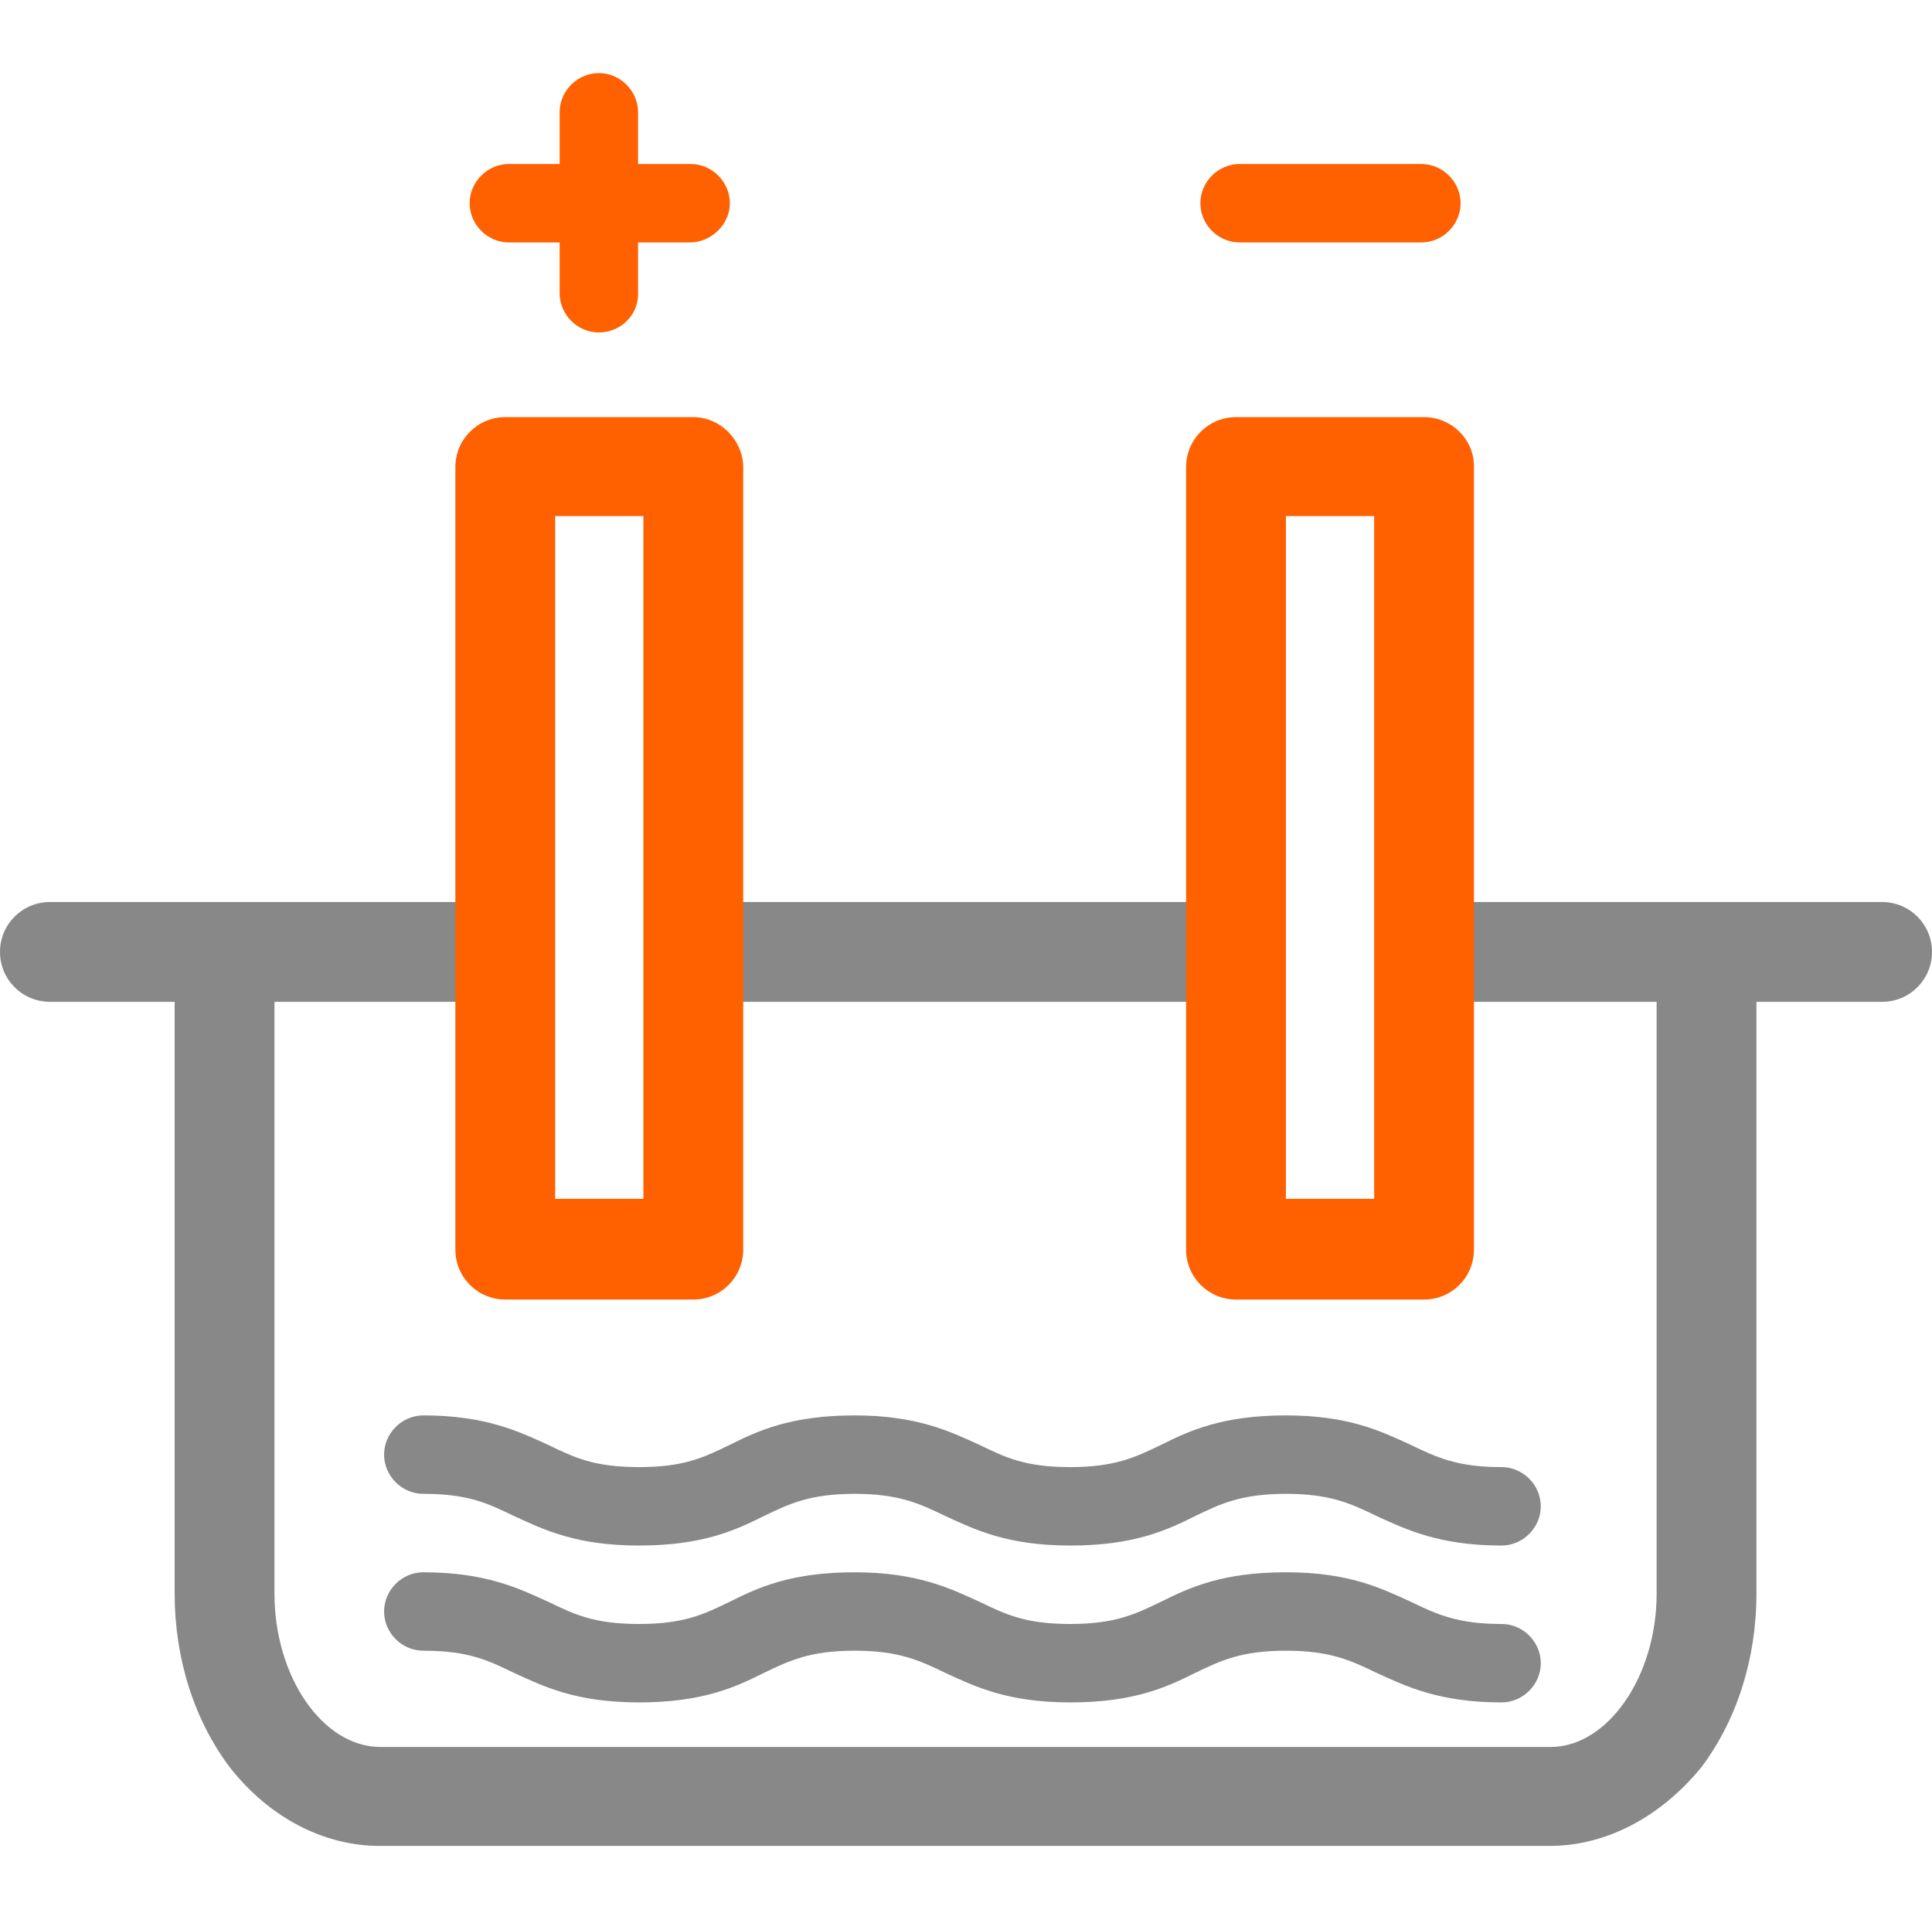 <?xml version="1.0" encoding="utf-8"?>
<!-- Generator: Adobe Illustrator 26.0.0, SVG Export Plug-In . SVG Version: 6.00 Build 0)  -->
<svg version="1.1" id="图层_1" xmlns="http://www.w3.org/2000/svg" xmlns:xlink="http://www.w3.org/1999/xlink" x="0px" y="0px"
	 viewBox="0 0 216.8 215.4" style="enable-background:new 0 0 216.8 215.4;" xml:space="preserve">
<style type="text/css">
	.st0{fill:#888888;}
	.st1{fill:#FF6000;}
</style>
<path d="M216.6,108.3"/>
<g>
	<path class="st0" d="M211.2,112.4h-50c-3.1,0-5.6-2.5-5.6-5.6c0-3.1,2.5-5.6,5.6-5.6h50c3.1,0,5.6,2.5,5.6,5.6
		C216.8,109.9,214.3,112.4,211.2,112.4z M137.1,112.4H81.4c-3.1,0-5.6-2.5-5.6-5.6c0-3.1,2.5-5.6,5.6-5.6h55.7
		c3.1,0,5.6,2.5,5.6,5.6C142.6,109.9,140.1,112.4,137.1,112.4z M56.2,112.4H5.6c-3.1,0-5.6-2.5-5.6-5.6c0-3.1,2.5-5.6,5.6-5.6h50.6
		c3.1,0,5.6,2.5,5.6,5.6C61.8,109.9,59.3,112.4,56.2,112.4z"/>
	<path class="st0" d="M173.9,207.1H42.6c-6.3,0-12.4-3.2-16.8-8.8c-4-5.3-6.2-12.2-6.2-19.5v-72c0-3.1,2.5-5.6,5.6-5.6
		s5.6,2.5,5.6,5.6v72c0,9.3,5.4,17.2,11.9,17.2h131.3c6.4,0,11.9-7.9,11.9-17.2v-72c0-3.1,2.5-5.6,5.6-5.6c3.1,0,5.6,2.5,5.6,5.6v72
		c0,7.3-2.2,14.2-6.2,19.5C186.3,203.9,180.2,207.1,173.9,207.1z"/>
	<path class="st1" d="M77.8,46.8H56.7c-3.1,0-5.6,2.5-5.6,5.6v87.8c0,3.1,2.5,5.6,5.6,5.6h21.1c3.1,0,5.6-2.5,5.6-5.6V52.3
		C83.3,49.3,80.8,46.8,77.8,46.8z M72.2,134.5h-9.9V57.9h9.9V134.5z"/>
	<path class="st1" d="M159.8,46.8h-21.1c-3.1,0-5.6,2.5-5.6,5.6v87.8c0,3.1,2.5,5.6,5.6,5.6h21.1c3.1,0,5.6-2.5,5.6-5.6V52.3
		C165.4,49.3,162.9,46.8,159.8,46.8z M154.2,134.5h-9.9V57.9h9.9V134.5z"/>
	<path class="st0" d="M168.5,191c-7,0-10.7-1.8-14-3.3c-2.9-1.4-5.2-2.5-10.2-2.5c-5,0-7.3,1.1-10.2,2.5c-3.2,1.6-6.9,3.3-14,3.3
		s-10.7-1.8-14-3.3c-2.9-1.4-5.2-2.5-10.2-2.5c-5,0-7.3,1.1-10.2,2.5c-3.2,1.6-6.9,3.3-14,3.3s-10.7-1.8-14-3.3
		c-2.9-1.4-5.1-2.5-10.2-2.5c-2.4,0-4.4-2-4.4-4.4c0-2.4,2-4.4,4.4-4.4c7,0,10.7,1.8,14,3.3c2.9,1.4,5.1,2.5,10.2,2.5
		s7.3-1.1,10.2-2.5c3.2-1.6,6.9-3.3,14-3.3c7,0,10.7,1.8,14,3.3c2.9,1.4,5.1,2.5,10.2,2.5c5,0,7.3-1.1,10.2-2.5
		c3.2-1.6,6.9-3.3,14-3.3s10.7,1.8,14,3.3c2.9,1.4,5.2,2.5,10.2,2.5c2.4,0,4.4,2,4.4,4.4C172.9,189,170.9,191,168.5,191L168.5,191z"
		/>
	<path class="st0" d="M168.5,173.4c-7,0-10.7-1.8-14-3.3c-2.9-1.4-5.2-2.5-10.2-2.5c-5,0-7.3,1.1-10.2,2.5c-3.2,1.6-6.9,3.3-14,3.3
		s-10.7-1.8-14-3.3c-2.9-1.4-5.2-2.5-10.2-2.5c-5,0-7.3,1.1-10.2,2.5c-3.2,1.6-6.9,3.3-14,3.3s-10.7-1.8-14-3.3
		c-2.9-1.4-5.1-2.5-10.2-2.5c-2.4,0-4.4-2-4.4-4.4c0-2.4,2-4.4,4.4-4.4c7,0,10.7,1.8,14,3.3c2.9,1.4,5.1,2.5,10.2,2.5
		s7.3-1.1,10.2-2.5c3.2-1.6,6.9-3.3,14-3.3c7,0,10.7,1.8,14,3.3c2.9,1.4,5.1,2.5,10.2,2.5c5,0,7.3-1.1,10.2-2.5
		c3.2-1.6,6.9-3.3,14-3.3s10.7,1.8,14,3.3c2.9,1.4,5.2,2.5,10.2,2.5c2.4,0,4.4,2,4.4,4.4C172.9,171.4,170.9,173.4,168.5,173.4
		L168.5,173.4z"/>
	<path class="st1" d="M77.4,27.2H57.1c-2.4,0-4.4-2-4.4-4.4s2-4.4,4.4-4.4h20.4c2.4,0,4.4,2,4.4,4.4S79.8,27.2,77.4,27.2z"/>
	<path class="st1" d="M159.5,27.2h-20.4c-2.4,0-4.4-2-4.4-4.4s2-4.4,4.4-4.4h20.4c2.4,0,4.4,2,4.4,4.4S161.9,27.2,159.5,27.2z"/>
	<path class="st1" d="M67.2,37.3c-2.4,0-4.4-2-4.4-4.4V12.6c0-2.4,2-4.4,4.4-4.4s4.4,2,4.4,4.4V33C71.6,35.4,69.6,37.3,67.2,37.3z"
		/>
</g>
</svg>
